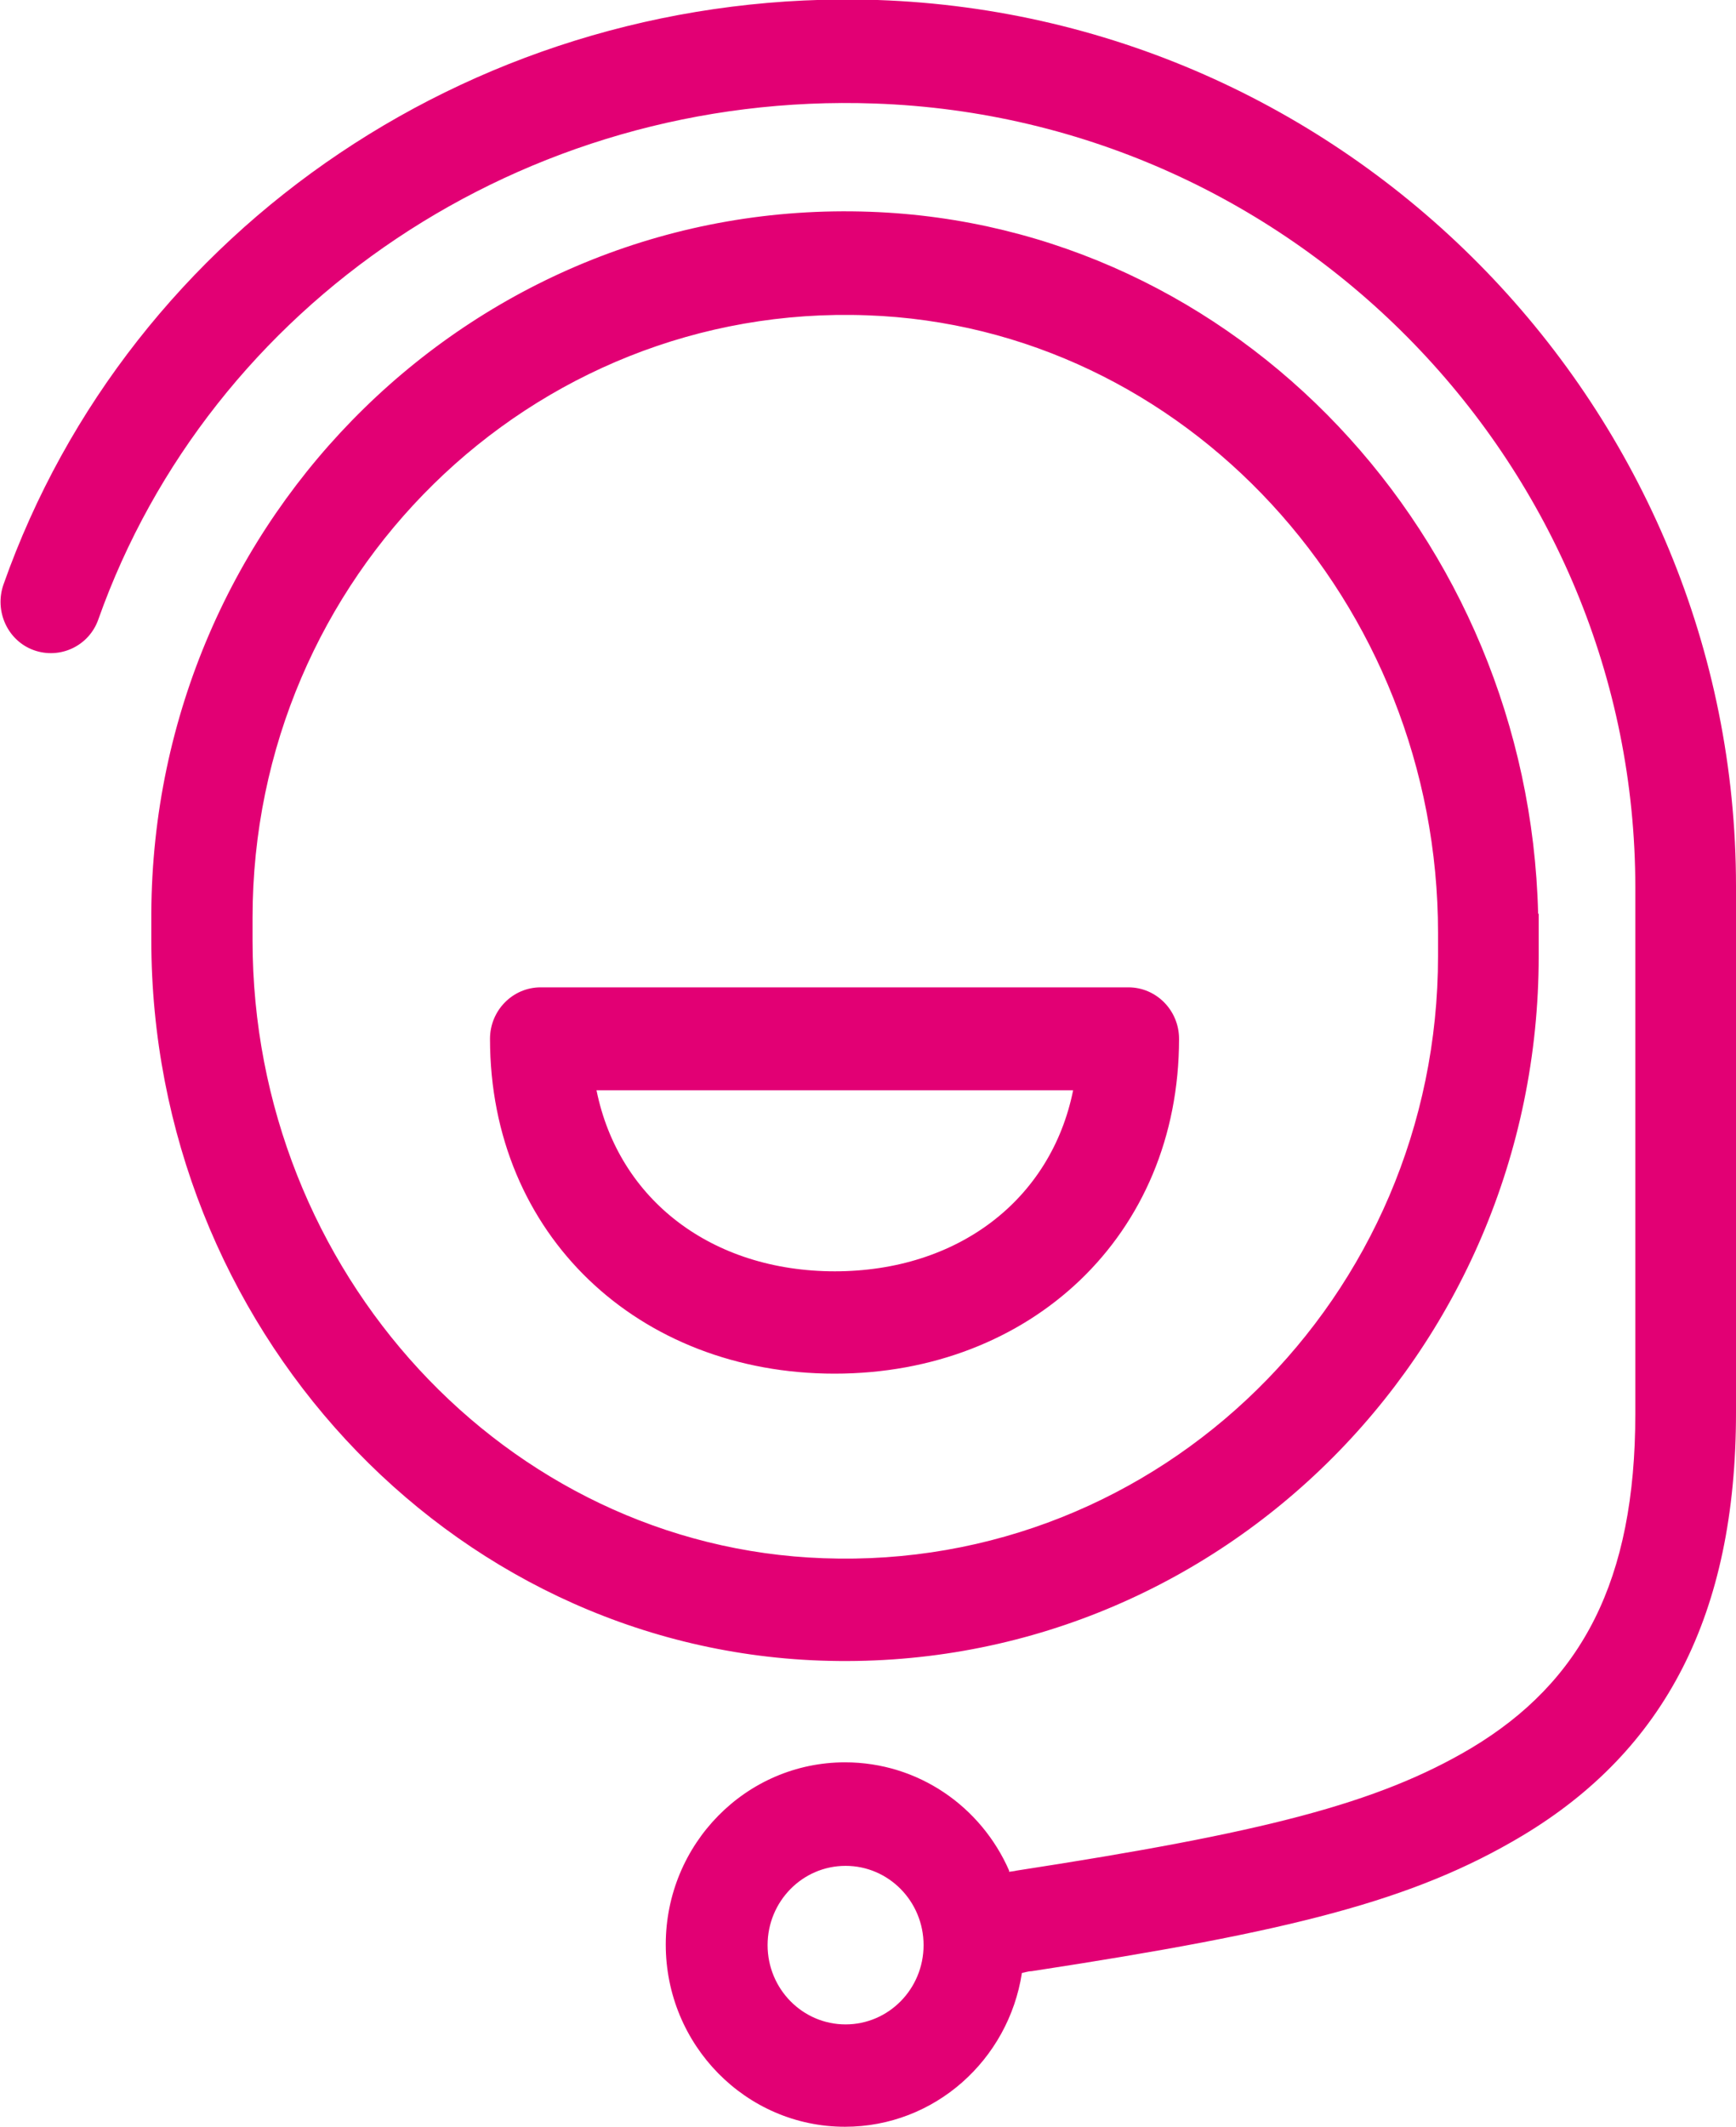 <svg xmlns="http://www.w3.org/2000/svg" width="80" height="98" viewBox="0 0 80 98" fill="none">
  <g clip-path="url(#clip0_2004_2511)">
    <path fill-rule="evenodd" clip-rule="evenodd" d="M38.458 58.566C44.143 58.566 48.434 55.268 49.453 50.226H27.489C28.508 55.268 32.799 58.566 38.484 58.566H38.458ZM38.458 63.28C29.447 63.28 22.581 56.903 22.581 47.855C22.581 46.547 23.627 45.484 24.914 45.484H52.001C53.288 45.484 54.334 46.547 54.334 47.855C54.334 56.93 47.469 63.28 38.458 63.28ZM42.561 89.606C42.561 87.589 40.952 85.954 38.967 85.954C36.983 85.954 35.373 87.589 35.373 89.606C35.373 91.623 36.983 93.258 38.967 93.258C40.952 93.258 42.561 91.623 42.561 89.606ZM39.959 14.525C24.458 13.953 11.639 26.571 11.639 42.269V43.331C11.639 58.566 23.305 71.265 37.948 71.783C53.449 72.355 66.269 59.765 66.269 44.04V42.977C66.269 27.743 54.602 15.043 39.959 14.525ZM70.908 42.105V44.04C70.908 62.435 55.917 77.152 37.787 76.498C20.596 75.871 6.973 61.045 6.973 43.304V42.078C7.053 23.764 22.018 9.102 40.094 9.756C57.016 10.356 70.452 24.718 70.881 42.078L70.908 42.105ZM46.503 86.227C46.503 86.227 46.745 86.2 46.852 86.172C58.169 84.428 63.48 83.093 67.797 80.531C72.893 77.479 75.36 72.819 75.36 65.133V40.879C75.36 21.584 59.859 5.45 40.308 4.769C24.11 4.197 9.681 14.008 4.532 28.533C4.103 29.76 2.762 30.386 1.555 29.95C0.348 29.514 -0.268 28.152 0.161 26.925C5.98 10.438 22.232 -0.6 40.442 -0C62.487 0.763 80 18.968 80 40.824V65.079C80 74.399 76.701 80.64 70.157 84.564C65.142 87.562 59.483 88.979 47.549 90.805C47.388 90.805 47.254 90.86 47.093 90.887C46.477 94.893 43.071 97.973 38.94 97.973C34.381 97.973 30.68 94.212 30.68 89.579C30.68 84.946 34.381 81.185 38.94 81.185C42.32 81.185 45.216 83.229 46.503 86.172V86.227Z" fill="#E20074"/>
  </g>
  <defs>
    <clipPath id="clip0_2004_2511">
      <rect width="80" height="98" fill="white"/>
    </clipPath>
  </defs>
</svg>